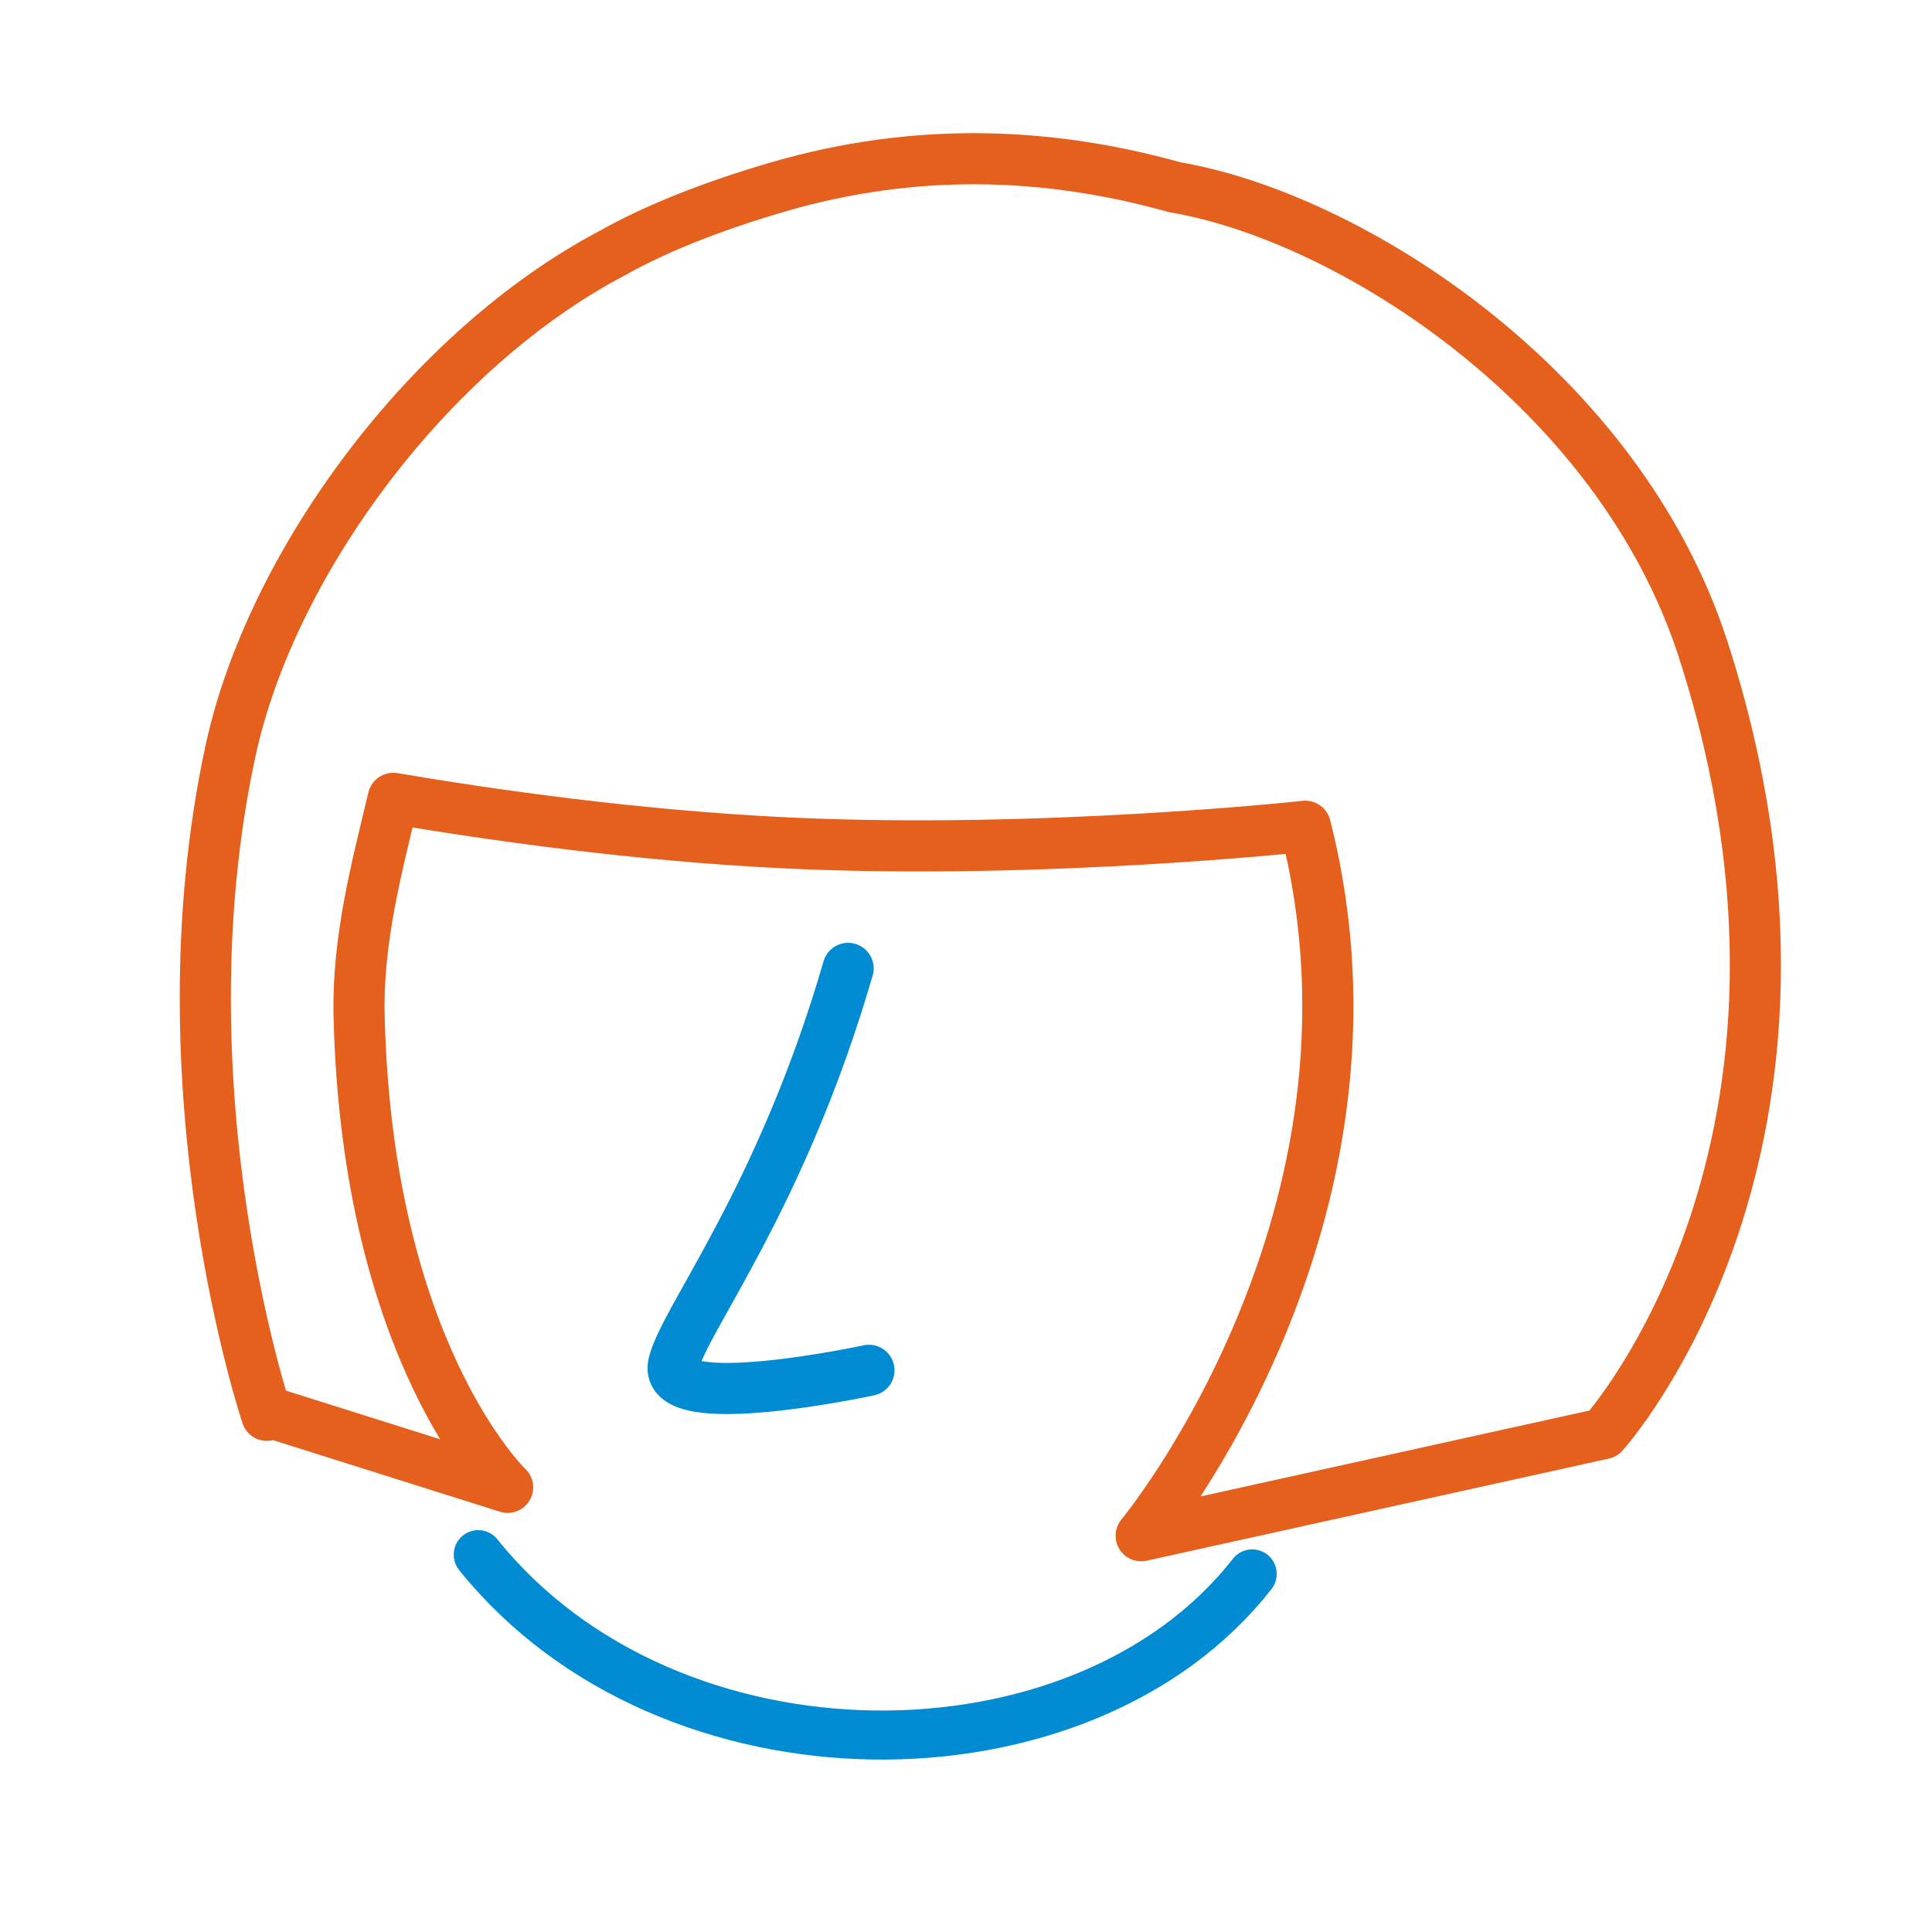 <?xml version="1.0" encoding="UTF-8" standalone="no"?>
<svg
   version="1.0"
   id="Ebene_1"
   x="0px"
   y="0px"
   width="85.04px"
   height="85.04px"
   viewBox="0 0 85.04 85.04"
   enable-background="new 0 0 85.04 85.04"
   xml:space="preserve"
   sodipodi:docname="icon_kleopatra_orange_blue.svg"
   inkscape:version="1.3.2 (091e20ef0f, 2023-11-25, custom)"
   xmlns:inkscape="http://www.inkscape.org/namespaces/inkscape"
   xmlns:sodipodi="http://sodipodi.sourceforge.net/DTD/sodipodi-0.dtd"
   xmlns="http://www.w3.org/2000/svg"
   xmlns:svg="http://www.w3.org/2000/svg"><defs
   id="defs4"><rect
     x="29.032"
     y="51.728"
     width="52.33"
     height="28.786"
     id="rect6" /><linearGradient
     id="linearGradient1564"><stop
       id="stop1560"
       offset="0"
       style="stop-color:#003552;stop-opacity:1;" /><stop
       id="stop1562"
       offset="1"
       style="stop-color:#0093dd;stop-opacity:1;" /></linearGradient><linearGradient
     id="linearGradient3248"><stop
       id="stop3250"
       offset="0"
       style="stop-color:#fff9ff;stop-opacity:1;" /><stop
       id="stop3252"
       offset="1"
       style="stop-color:#ff641e;stop-opacity:0;" /></linearGradient><linearGradient
     id="linearGradient4534"><stop
       id="stop4530"
       offset="0"
       style="stop-color:#fff9ff;stop-opacity:1;" /><stop
       id="stop4532"
       offset="1"
       style="stop-color:#b1dbf1;stop-opacity:0;" /></linearGradient><linearGradient
     id="linearGradient77726"><stop
       style="stop-color:#2d2d2d;stop-opacity:1;"
       offset="0"
       id="stop77728" /><stop
       id="stop77730"
       offset="0.932"
       style="stop-color:#636363;stop-opacity:0;" /><stop
       style="stop-color:#9a9a9a;stop-opacity:0;"
       offset="1"
       id="stop77732" /></linearGradient><linearGradient
     id="linearGradient3366"><stop
       style="stop-color:#000000;stop-opacity:1;"
       offset="0"
       id="stop3368" /><stop
       style="stop-color:#000000;stop-opacity:1;"
       offset="1"
       id="stop3370" /></linearGradient></defs><sodipodi:namedview
   id="namedview4"
   pagecolor="#505050"
   bordercolor="#eeeeee"
   borderopacity="1"
   inkscape:showpageshadow="0"
   inkscape:pageopacity="0"
   inkscape:pagecheckerboard="0"
   inkscape:deskcolor="#d1d1d1"
   inkscape:zoom="8.6738533"
   inkscape:cx="28.188164"
   inkscape:cy="33.145592"
   inkscape:window-width="1891"
   inkscape:window-height="1243"
   inkscape:window-x="1914"
   inkscape:window-y="41"
   inkscape:window-maximized="0"
   inkscape:current-layer="Ebene_1"
   showguides="true" />


<path
   sodipodi:nodetypes="cccscccscscccscc"
   id="path112373"
   d="M 43.003,6.987 C 40.241,6.975 37.321,7.335 34.29,8.217 31.002,9.169 28.581,10.221 26.986,11.121 18.879,15.373 11.93,24.799 10.147,33.049 6.924,47.952 11.744,62.297 11.744,62.297 l 0.274,-0.086 10.326,3.257 c 0,0 -6.174,-5.867 -6.537,-20.722 -0.083,-3.38 0.786,-6.596 1.503,-9.606 4.207,0.715 10.717,1.652 17.372,1.965 11.209,0.526 22.774,-0.736 22.774,-0.736 4.393,17.207 -7.226,31.229 -7.226,31.229 l 20.347,-4.495 c 0,3e-6 11.449,-12.649 4.391,-34.515 C 71.264,17.112 59.447,9.552 51.701,8.24 49.059,7.499 46.135,7.002 43.003,6.987 Z"
   style="fill:none;fill-opacity:1;fill-rule:nonzero;stroke:#e55f1d;stroke-width:2.25;stroke-linecap:round;stroke-linejoin:round;stroke-miterlimit:4;stroke-dasharray:none;stroke-opacity:1" /><path
   style="fill:none;stroke:#008bd2;stroke-width:2.159;stroke-linecap:round;stroke-linejoin:round;stroke-dasharray:none;stroke-opacity:1"
   d="m 21.051,68.431 c 8.397,10.473 26.603,10.411 34.066,0.847"
   id="path9"
   sodipodi:nodetypes="cc" /><path
   style="fill:none;stroke:#008bd2;stroke-width:2.25;stroke-linecap:round;stroke-linejoin:round;stroke-dasharray:none;stroke-opacity:1"
   d="m 37.331,42.625 c -2.956,10.19 -7.236,15.462 -7.684,17.427 -0.509,2.23 8.601,0.264 8.601,0.264"
   id="path10"
   sodipodi:nodetypes="csc" /></svg>
